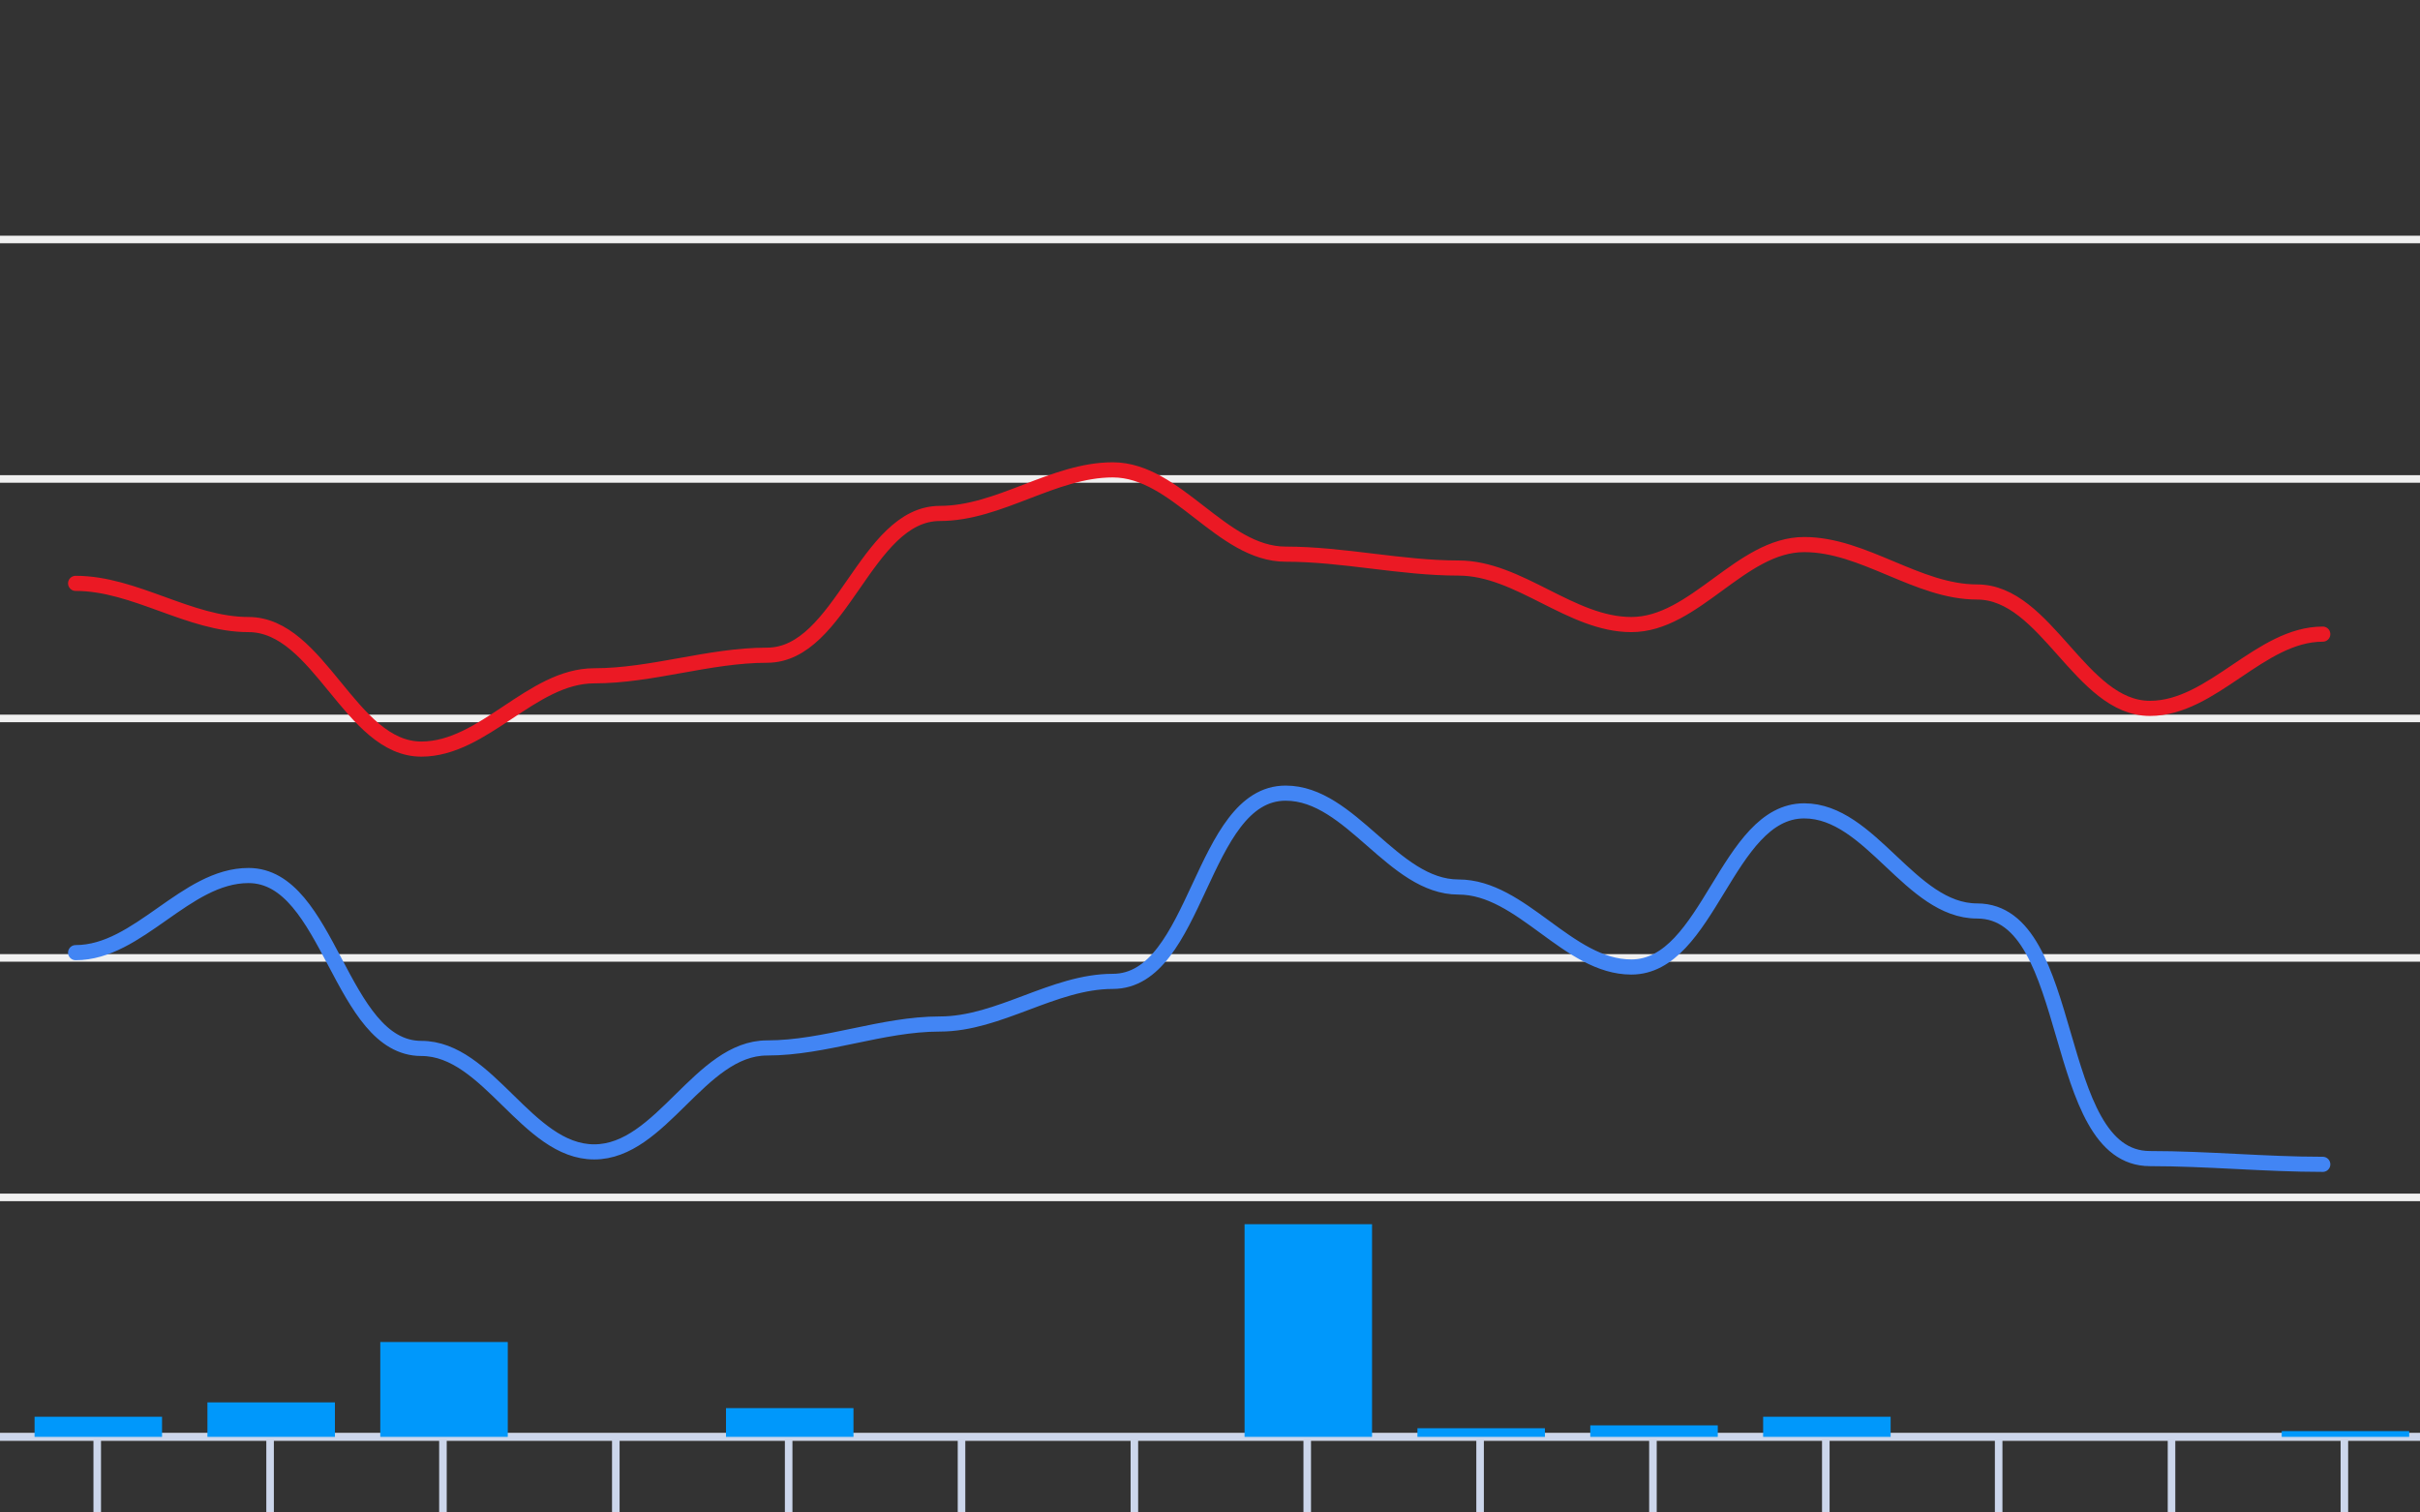 <svg version="1.1" width="320" height="200" viewbox="0 0 320 200" preserveAspectRatio="xMinYMin meet" xmlns="http://www.w3.org/2000/svg"><rect width="100%" height="100%" fill="#333333" stroke="none"/><path stroke="#F0F0F0" fill="none" stroke-width="1" d="M0 31.667 L320 31.667"></path><path stroke="#F0F0F0" fill="none" stroke-width="1" d="M0 63.333 L320 63.333"></path><path stroke="#F0F0F0" fill="none" stroke-width="1" d="M0 95 L320 95"></path><path stroke="#F0F0F0" fill="none" stroke-width="1" d="M0 126.667 L320 126.667"></path><path stroke="#F0F0F0" fill="none" stroke-width="1" d="M0 158.333 L320 158.333"></path><path stroke="#F0F0F0" fill="none" stroke-width="1" d="M0 190 L320 190"></path><path fill="none" stroke="#ccd6eb" stroke-width="1" d="M0 190 L 320 190"></path><path fill="none" stroke="#ccd6eb" stroke-width="1" d="M12.857 190 L12.857 200"></path><path fill="none" stroke="#ccd6eb" stroke-width="1" d="M35.714 190 L35.714 200"></path><path fill="none" stroke="#ccd6eb" stroke-width="1" d="M58.571 190 L58.571 200"></path><path fill="none" stroke="#ccd6eb" stroke-width="1" d="M81.429 190 L81.429 200"></path><path fill="none" stroke="#ccd6eb" stroke-width="1" d="M104.286 190 L104.286 200"></path><path fill="none" stroke="#ccd6eb" stroke-width="1" d="M127.143 190 L127.143 200"></path><path fill="none" stroke="#ccd6eb" stroke-width="1" d="M150 190 L150 200"></path><path fill="none" stroke="#ccd6eb" stroke-width="1" d="M172.857 190 L172.857 200"></path><path fill="none" stroke="#ccd6eb" stroke-width="1" d="M195.714 190 L195.714 200"></path><path fill="none" stroke="#ccd6eb" stroke-width="1" d="M218.571 190 L218.571 200"></path><path fill="none" stroke="#ccd6eb" stroke-width="1" d="M241.429 190 L241.429 200"></path><path fill="none" stroke="#ccd6eb" stroke-width="1" d="M264.286 190 L264.286 200"></path><path fill="none" stroke="#ccd6eb" stroke-width="1" d="M287.143 190 L287.143 200"></path><path fill="none" stroke="#ccd6eb" stroke-width="1" d="M310 190 L310 200"></path><path stroke="#eb1924" fill="none" stroke-width="2" stroke-linejoin="round" stroke-linecap="round" d="M10 77.14 C17.832,77.14 25.025,82.587 32.857,82.587 C42.247,82.587 46.324,99.053 55.714,99.053 C63.99,99.053 70.296,89.363 78.571,89.363 C86.244,89.363 93.756,86.64 101.429,86.64 C111.282,86.64 114.432,67.893 124.286,67.893 C132.143,67.893 139.285,62.13 147.143,62.13 C155.62,62.13 161.523,73.277 170,73.277 C177.644,73.277 185.214,75.113 192.857,75.113 C200.873,75.113 207.698,82.587 215.714,82.587 C224.109,82.587 230.176,72.01 238.571,72.01 C246.472,72.01 253.528,78.28 261.429,78.28 C270.614,78.28 275.101,93.67 284.286,93.67 C292.578,93.67 298.851,83.853 307.143,83.853"></path><path stroke="#4285f4" fill="none" stroke-width="2" stroke-linejoin="round" stroke-linecap="round" d="M10 125.97 C18.343,125.97 24.514,115.773 32.857,115.773 C43.634,115.773 44.938,138.637 55.714,138.637 C64.594,138.637 69.692,152.317 78.571,152.317 C87.462,152.317 92.538,138.573 101.429,138.573 C109.12,138.573 116.594,135.407 124.286,135.407 C132.133,135.407 139.296,129.77 147.143,129.77 C158.407,129.77 158.736,104.88 170,104.88 C178.67,104.88 184.187,117.293 192.857,117.293 C201.252,117.293 207.319,127.87 215.714,127.87 C225.981,127.87 228.304,107.223 238.571,107.223 C247.376,107.223 252.624,120.46 261.429,120.46 C274.739,120.46 270.975,153.203 284.286,153.203 C291.909,153.203 299.52,153.963 307.143,153.963"></path><rect x="4.571" y="187.34" width="16.857" height="2.66" fill="#0098fb" stroke-width="0"></rect><rect x="27.429" y="185.44" width="16.857" height="4.56" fill="#0098fb" stroke-width="0"></rect><rect x="50.286" y="177.46" width="16.857" height="12.54" fill="#0098fb" stroke-width="0"></rect><rect x="73.143" y="190" width="16.857" height="0" fill="#0098fb" stroke-width="0"></rect><rect x="96" y="186.2" width="16.857" height="3.8" fill="#0098fb" stroke-width="0"></rect><rect x="118.857" y="190" width="16.857" height="0" fill="#0098fb" stroke-width="0"></rect><rect x="141.714" y="190" width="16.857" height="0" fill="#0098fb" stroke-width="0"></rect><rect x="164.571" y="161.88" width="16.857" height="28.12" fill="#0098fb" stroke-width="0"></rect><rect x="187.429" y="188.86" width="16.857" height="1.14" fill="#0098fb" stroke-width="0"></rect><rect x="210.286" y="188.48" width="16.857" height="1.52" fill="#0098fb" stroke-width="0"></rect><rect x="233.143" y="187.34" width="16.857" height="2.66" fill="#0098fb" stroke-width="0"></rect><rect x="256" y="190" width="16.857" height="0" fill="#0098fb" stroke-width="0"></rect><rect x="278.857" y="190" width="16.857" height="0" fill="#0098fb" stroke-width="0"></rect><rect x="301.714" y="189.24" width="16.857" height="0.76" fill="#0098fb" stroke-width="0"></rect></svg>